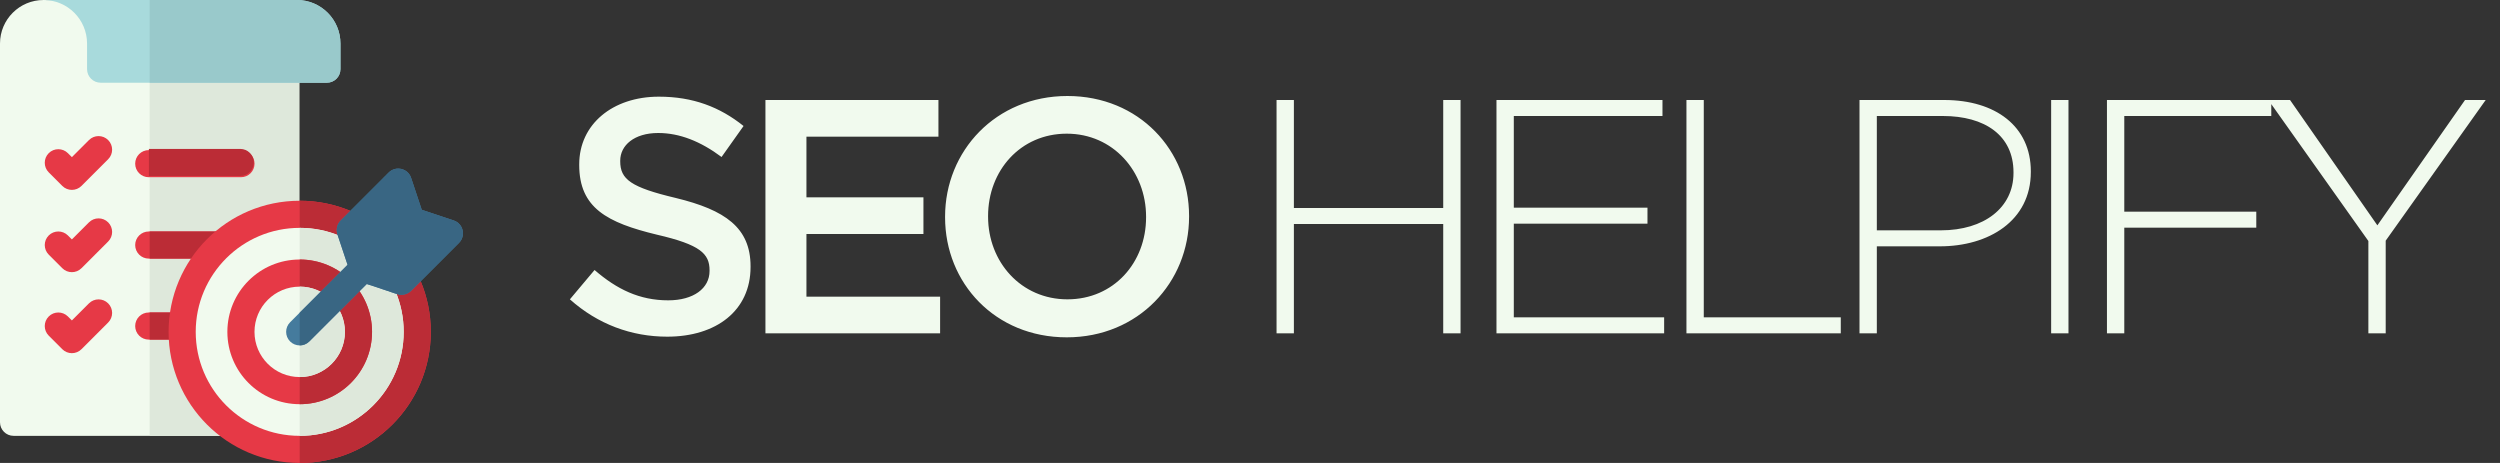 <svg width="540" height="100" viewBox="0 0 540 100" fill="none" xmlns="http://www.w3.org/2000/svg">
<rect x="0" y="0" width="540" height="100" fill="#333333" stroke="none"/>
<g clip-path="url(#clip0)">
<path d="M9.404 0.001C4.21 0.001 0 4.211 0 9.404V91.211C0 92.829 1.312 94.141 2.93 94.141H61.718C63.337 94.141 64.648 92.829 64.648 91.211V0.587L9.404 0.001Z" fill="#F1FAEE"/>
<path d="M64.648 0.586V91.211C64.648 92.828 63.336 94.141 61.719 94.141H32.324V0.242L64.648 0.586Z" fill="#DEE8DB"/>
<path d="M9.397 0H64.13C69.326 0 73.537 4.212 73.537 9.408V14.935C73.537 16.553 72.226 17.865 70.608 17.865H21.735C20.117 17.865 18.805 16.553 18.805 14.935V9.408C18.805 4.212 14.593 0 9.397 0V0Z" fill="#A8DADC"/>
<path d="M73.537 9.409V14.936C73.537 16.553 72.227 17.866 70.607 17.866H32.324V0H64.131C69.326 0 73.537 4.211 73.537 9.409V9.409Z" fill="#99C9CB"/>
<path d="M19.218 30.253L15.527 33.943L14.669 33.085C13.525 31.941 11.67 31.941 10.526 33.085C9.382 34.229 9.382 36.084 10.526 37.228L13.456 40.158C14.6 41.302 16.455 41.302 17.599 40.158L23.361 34.396C24.505 33.252 24.505 31.397 23.361 30.253C22.217 29.109 20.362 29.109 19.218 30.253Z" fill="#E63946"/>
<path d="M19.217 48.026L15.527 51.716L14.669 50.858C13.525 49.714 11.67 49.714 10.526 50.858C9.382 52.002 9.382 53.857 10.526 55.001L13.456 57.931C14.6 59.075 16.455 59.075 17.599 57.931L23.361 52.169C24.505 51.025 24.505 49.17 23.361 48.026C22.217 46.882 20.362 46.882 19.217 48.026V48.026Z" fill="#E63946"/>
<path d="M19.217 65.524L15.527 69.214L14.669 68.356C13.525 67.212 11.67 67.212 10.526 68.356C9.382 69.5 9.382 71.355 10.526 72.499L13.456 75.429C14.6 76.573 16.455 76.573 17.599 75.429L23.36 69.667C24.505 68.523 24.505 66.668 23.36 65.524C22.217 64.38 20.361 64.38 19.217 65.524Z" fill="#E63946"/>
<path d="M32.129 38.281H52.051C53.669 38.281 54.98 36.97 54.98 35.352C54.98 33.734 53.669 32.422 52.051 32.422H32.129C30.511 32.422 29.199 33.734 29.199 35.352C29.199 36.97 30.511 38.281 32.129 38.281Z" fill="#E63946"/>
<path d="M54.82 35.093C54.82 36.711 53.508 38.023 51.89 38.023H32.164V32.164H51.89C53.508 32.164 54.82 33.476 54.82 35.093Z" fill="#BB2C36"/>
<path d="M52.051 50H32.129C30.511 50 29.199 51.312 29.199 52.93C29.199 54.548 30.511 55.859 32.129 55.859H52.051C53.669 55.859 54.98 54.548 54.98 52.93C54.98 51.312 53.669 50 52.051 50Z" fill="#E63946"/>
<path d="M54.98 52.93C54.98 54.547 53.668 55.859 52.051 55.859H32.324V50H52.051C53.668 50 54.98 51.312 54.98 52.93Z" fill="#BB2C36"/>
<path d="M52.051 67.498H32.129C30.511 67.498 29.199 68.81 29.199 70.428C29.199 72.046 30.511 73.357 32.129 73.357H52.051C53.669 73.357 54.98 72.046 54.98 70.428C54.98 68.81 53.669 67.498 52.051 67.498Z" fill="#E63946"/>
<path d="M54.98 70.428C54.98 72.045 53.668 73.357 52.051 73.357H32.324V67.498H52.051C53.668 67.498 54.98 68.811 54.98 70.428Z" fill="#BB2C36"/>
<path d="M64.736 100C80.377 100 93.056 87.321 93.056 71.68C93.056 56.039 80.377 43.36 64.736 43.36C49.095 43.36 36.416 56.039 36.416 71.68C36.416 87.321 49.095 100 64.736 100Z" fill="#E63946"/>
<path d="M93.056 71.68C93.056 87.295 80.351 100 64.736 100V43.359C80.351 43.359 93.056 56.064 93.056 71.68Z" fill="#BB2C36"/>
<path d="M64.736 94.141C77.141 94.141 87.197 84.085 87.197 71.68C87.197 59.275 77.141 49.219 64.736 49.219C52.331 49.219 42.275 59.275 42.275 71.68C42.275 84.085 52.331 94.141 64.736 94.141Z" fill="#F1FAEE"/>
<path d="M87.197 71.68C87.197 84.064 77.121 94.141 64.736 94.141V49.219C77.121 49.219 87.197 59.295 87.197 71.68Z" fill="#DEE8DB"/>
<path d="M64.736 87.305C73.365 87.305 80.361 80.309 80.361 71.68C80.361 63.05 73.365 56.055 64.736 56.055C56.106 56.055 49.111 63.05 49.111 71.68C49.111 80.309 56.106 87.305 64.736 87.305Z" fill="#E63946"/>
<path d="M80.361 71.68C80.361 80.295 73.351 87.305 64.736 87.305V56.055C73.351 56.055 80.361 63.064 80.361 71.68Z" fill="#BB2C36"/>
<path d="M64.736 81.445C70.129 81.445 74.502 77.073 74.502 71.68C74.502 66.286 70.129 61.914 64.736 61.914C59.343 61.914 54.97 66.286 54.97 71.68C54.97 77.073 59.343 81.445 64.736 81.445Z" fill="#F1FAEE"/>
<path d="M74.502 71.68C74.502 77.064 70.121 81.445 64.736 81.445V61.914C70.121 61.914 74.502 66.295 74.502 71.68Z" fill="#DEE8DB"/>
<path d="M97.997 47.615L91.1 45.316L88.801 38.419C88.114 36.357 85.49 35.734 83.95 37.274L73.592 47.632C72.807 48.416 72.533 49.577 72.884 50.63L75.074 57.199L62.664 69.608C61.52 70.752 61.52 72.607 62.664 73.751C63.809 74.896 65.663 74.895 66.808 73.751L79.217 61.342C85.957 63.537 85.879 63.682 86.712 63.682C87.477 63.682 88.225 63.382 88.784 62.824L99.141 52.465C100.679 50.929 100.062 48.303 97.997 47.615V47.615Z" fill="#457B9D"/>
<path d="M99.142 52.465L88.783 62.824C88.224 63.383 87.476 63.682 86.711 63.682C85.879 63.682 85.957 63.537 79.217 61.342L66.808 73.752C66.236 74.324 65.486 74.609 64.736 74.609V67.535L75.074 57.199L72.885 50.631C72.533 49.578 72.806 48.416 73.592 47.633L83.951 37.273C85.49 35.734 88.113 36.358 88.8 38.42L91.099 45.316L97.996 47.615C100.062 48.303 100.679 50.93 99.142 52.465V52.465Z" fill="#396683"/>
</g>
<path d="M144.12 72.72C154.704 72.72 162.12 67.104 162.12 57.672V57.528C162.12 49.176 156.648 45.36 145.992 42.768C136.272 40.464 133.968 38.736 133.968 34.848V34.704C133.968 31.392 136.992 28.728 142.176 28.728C146.784 28.728 151.32 30.528 155.856 33.912L160.608 27.216C155.496 23.112 149.664 20.88 142.32 20.88C132.312 20.88 125.112 26.856 125.112 35.496V35.64C125.112 44.928 131.16 48.096 141.888 50.688C151.248 52.848 153.264 54.792 153.264 58.392V58.536C153.264 62.28 149.808 64.872 144.336 64.872C138.144 64.872 133.248 62.496 128.424 58.32L123.096 64.656C129.144 70.056 136.416 72.72 144.12 72.72ZM165.335 72H203.063V64.08H174.191V50.544H199.463V42.624H174.191V29.52H202.703V21.6H165.335V72ZM230.417 72.864C245.897 72.864 256.841 60.984 256.841 46.8V46.656C256.841 32.472 246.041 20.736 230.561 20.736C215.081 20.736 204.137 32.616 204.137 46.8V46.944C204.137 61.128 214.937 72.864 230.417 72.864ZM230.561 64.656C220.553 64.656 213.425 56.592 213.425 46.8V46.656C213.425 36.864 220.409 28.872 230.417 28.872C240.425 28.872 247.553 37.008 247.553 46.8V46.944C247.553 56.736 240.569 64.656 230.561 64.656ZM275.735 72H279.479V48.384H311.735V72H315.479V21.6H311.735V44.928H279.479V21.6H275.735V72ZM323.238 72H359.454V68.544H326.982V48.312H355.854V44.856H326.982V25.056H359.094V21.6H323.238V72ZM364.272 72H397.608V68.544H368.016V21.6H364.272V72ZM401.651 72H405.395V53.208H419.003C429.515 53.208 438.659 47.736 438.659 37.152V37.008C438.659 27.288 431.027 21.6 419.939 21.6H401.651V72ZM405.395 49.752V25.056H419.651C428.723 25.056 434.915 29.232 434.915 37.224V37.368C434.915 44.856 428.579 49.752 419.219 49.752H405.395ZM443.048 72H446.792V21.6H443.048V72ZM455.102 72H458.846V49.176H487.358V45.72H458.846V25.056H490.598V21.6H455.102V72ZM511.568 72H515.312V51.984L536.912 21.6H532.448L513.512 48.672L494.648 21.6H489.968L511.568 52.056V72Z" fill="#F1FAEE"/>
<defs>
<clipPath id="clip0">
<rect width="100" height="100" fill="white"/>
</clipPath>
</defs>
</svg>
